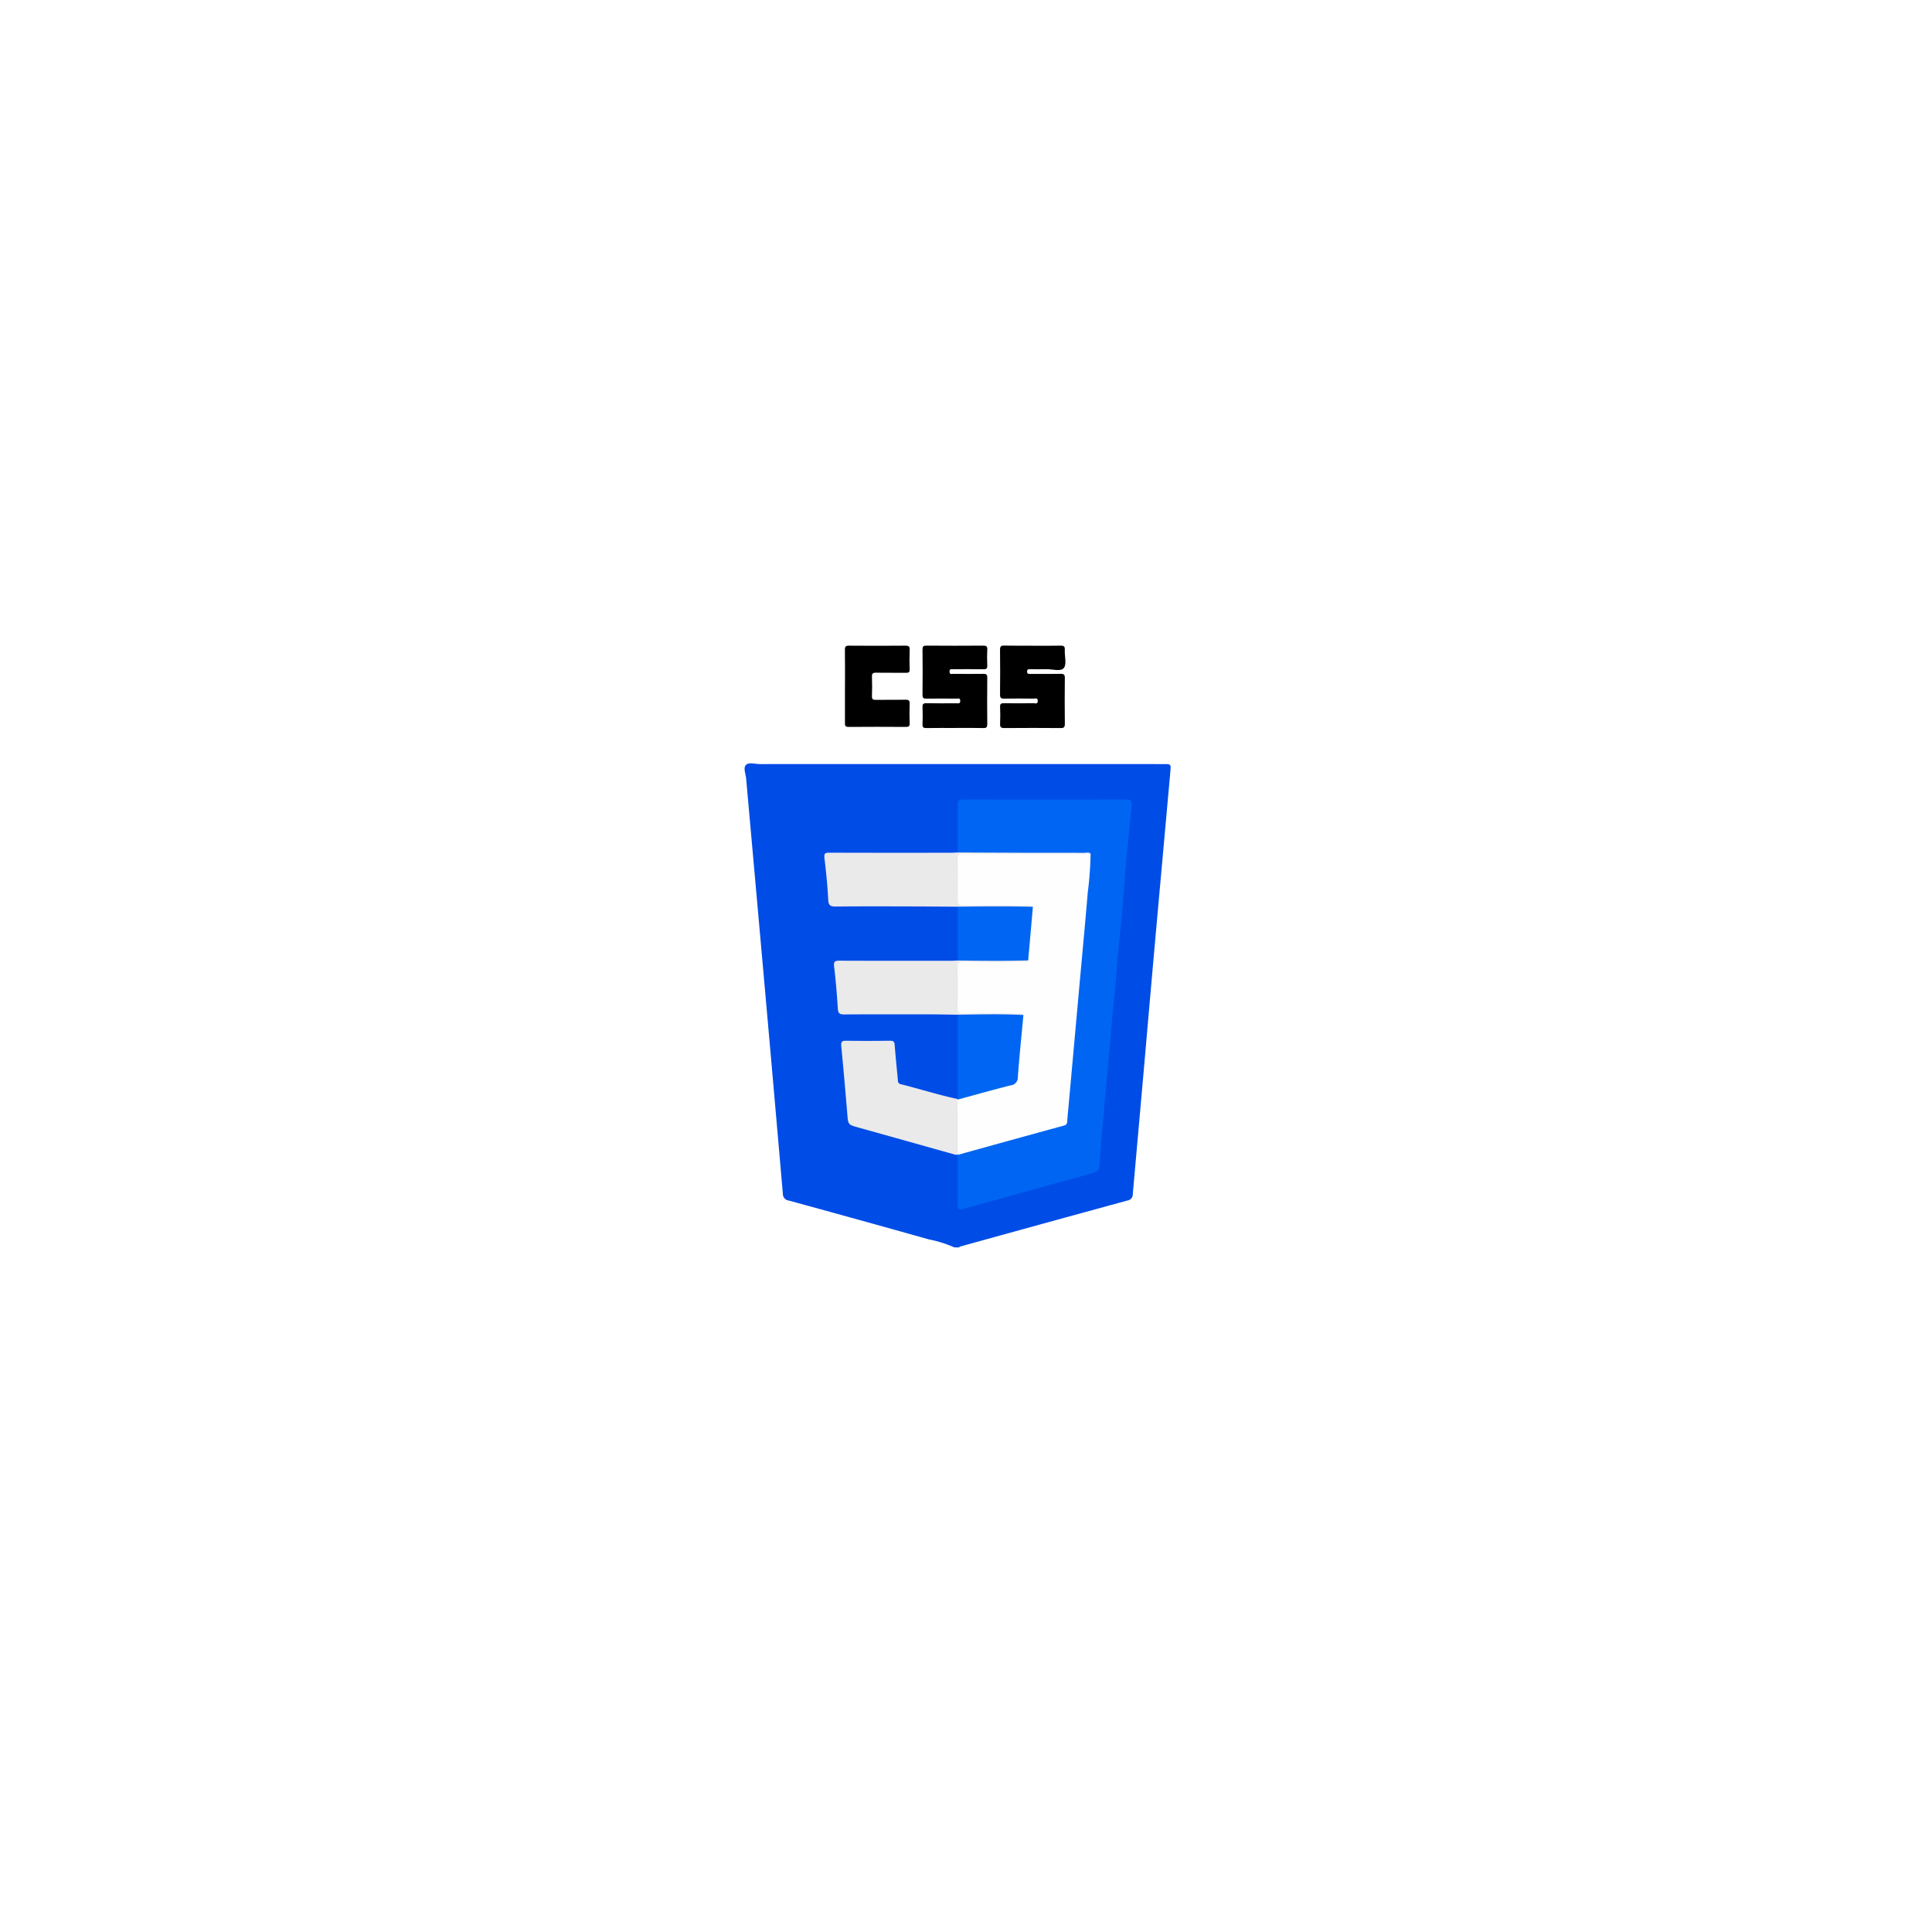<svg xmlns="http://www.w3.org/2000/svg" xmlns:xlink="http://www.w3.org/1999/xlink" width="216" height="216" viewBox="0 0 216 216">
  <defs>
    <filter id="Rectangle_40993" x="0" y="0" width="216" height="216" filterUnits="userSpaceOnUse">
      <feOffset dy="3" input="SourceAlpha"/>
      <feGaussianBlur stdDeviation="3" result="blur"/>
      <feFlood flood-opacity="0.161"/>
      <feComposite operator="in" in2="blur"/>
      <feComposite in="SourceGraphic"/>
    </filter>
    <filter id="Rectangle_40998" x="33" y="35" width="149" height="150" filterUnits="userSpaceOnUse">
      <feOffset dy="4" input="SourceAlpha"/>
      <feGaussianBlur stdDeviation="5" result="blur-2"/>
      <feFlood flood-opacity="0.122"/>
      <feComposite operator="in" in2="blur-2"/>
      <feComposite in="SourceGraphic"/>
    </filter>
  </defs>
  <g id="Group_64576" data-name="Group 64576" transform="translate(8.588 6)">
    <g transform="matrix(1, 0, 0, 1, -8.59, -6)" filter="url(#Rectangle_40993)">
      <g id="Rectangle_40993-2" data-name="Rectangle 40993" transform="translate(9 6)" fill="#fff" stroke="#fff" stroke-width="1.5">
        <rect width="198" height="198" rx="30" stroke="none"/>
        <rect x="0.75" y="0.75" width="196.5" height="196.5" rx="29.25" fill="none"/>
      </g>
    </g>
    <g transform="matrix(1, 0, 0, 1, -8.59, -6)" filter="url(#Rectangle_40998)">
      <g id="Rectangle_40998-2" data-name="Rectangle 40998" transform="translate(48 46)" fill="#fff" stroke="#fff" stroke-width="1.5">
        <rect width="119" height="120" rx="59.5" stroke="none"/>
        <rect x="0.75" y="0.75" width="117.5" height="118.5" rx="58.75" fill="none"/>
      </g>
    </g>
    <g id="Group_58420" data-name="Group 58420" transform="translate(74.659 66.176)">
      <path id="Path_69744" data-name="Path 69744" d="M23.445,506.342a13.141,13.141,0,0,0-2.84-.892q-7.818-2.2-15.656-4.341a.755.755,0,0,1-.673-.776q-.986-11.41-2-22.817-1.05-11.8-2.105-23.6c-.046-.515-.344-1.173-.022-1.509s1-.1,1.515-.1q22.59-.008,45.178,0c.82,0,.831,0,.762.8l-1.524,16.93q-.692,7.746-1.364,15.5-.657,7.419-1.316,14.84a.688.688,0,0,1-.578.72q-9.384,2.564-18.758,5.162c-.034.01-.057.059-.085.089Z" transform="translate(0 -439.059)" fill="#004ce7"/>
      <path id="Path_69745" data-name="Path 69745" d="M116.866,386.467c-1.048,0-2.1-.014-3.152.008-.344.008-.452-.09-.436-.436.028-.633.028-1.271,0-1.905-.015-.348.1-.442.437-.435,1.116.021,2.233.01,3.349.007.2,0,.454.08.431-.294-.022-.345-.267-.224-.43-.225-1.116-.01-2.233-.018-3.349,0-.34.007-.442-.085-.438-.433q.028-2.528,0-5.057c0-.342.089-.44.434-.437q3.185.024,6.371,0c.344,0,.452.09.435.435-.028.59-.029,1.183,0,1.773.017.348-.1.441-.437.435-1.116-.021-2.233-.01-3.349-.007-.2,0-.453-.08-.431.294.022.345.267.224.43.225,1.116.01,2.233.018,3.349,0,.341-.007.442.086.438.433q-.027,2.594,0,5.188c0,.342-.088.445-.434.437-1.073-.023-2.145-.009-3.218-.009" transform="translate(-93.387 -377.254)"/>
      <path id="Path_69746" data-name="Path 69746" d="M166.277,377.264c1.048,0,2.1.016,3.152-.009.374-.01.487.1.467.472-.037.7.235,1.614-.111,2.031-.359.432-1.31.106-2,.13-.591.021-1.182.007-1.773,0-.191,0-.333,0-.332.265s.15.263.335.263c1.143,0,2.278.014,3.415-.009.371-.008.476.1.47.469q-.03,2.561,0,5.123c0,.372-.1.476-.47.469q-3.152-.027-6.3,0c-.373,0-.485-.1-.468-.471.03-.633.026-1.27,0-1.905-.012-.321.1-.4.4-.4,1.116.017,2.233.012,3.349,0,.179,0,.463.137.461-.258s-.286-.254-.464-.256c-1.094-.011-2.191-.021-3.283,0-.371.009-.476-.1-.47-.469q.03-2.5,0-4.991c0-.372.1-.476.47-.469,1.048.025,2.1.009,3.152.009" transform="translate(-134.097 -377.247)"/>
      <path id="Path_69747" data-name="Path 69747" d="M63.9,381.8c0-1.357.013-2.715-.009-4.071-.006-.373.1-.471.471-.468q3.152.026,6.3,0c.371,0,.484.1.469.47-.029.721-.024,1.445,0,2.166.01.318-.089.406-.4.4-1.116-.018-2.233.009-3.348-.016-.373-.009-.483.1-.468.472.029.721.024,1.445,0,2.166-.01.319.1.4.4.4,1.116-.018,2.233.009,3.348-.016.375-.009.481.1.467.476-.029.721-.024,1.445,0,2.166.01.321-.1.4-.4.4-2.145-.012-4.286-.02-6.434,0-.411,0-.4-.19-.4-.476.006-1.357,0-2.714,0-4.071" transform="translate(-52.677 -377.251)"/>
      <path id="Path_69748" data-name="Path 69748" d="M134.552,481.183c0-1.774.015-3.547-.008-5.32-.006-.465.15-.593.6-.593q9.128.019,18.257,0c.531,0,.639.208.593.662-.221,2.183-.449,4.365-.646,6.552-.156,1.733-.257,3.471-.411,5.2-.15,1.71-.344,3.415-.5,5.124-.107,1.148-.178,2.3-.286,3.447-.16,1.775-.371,3.545-.491,5.322-.074,1.108-.191,2.21-.3,3.315-.172,1.883-.347,3.765-.51,5.649-.145,1.669-.306,3.334-.4,5.008-.07,1.228-.076,1.275-1.238,1.6q-7.025,1.934-14.044,3.892c-.482.135-.632.054-.627-.447.016-1.619.006-3.239.007-4.858,0-.286.045-.578-.261-.754a.455.455,0,0,1,.286-.191c3.7-.989,7.376-2.053,11.074-3.038a1.182,1.182,0,0,0,1.03-1.21c.151-2.159.369-4.312.561-6.467q.364-4.081.729-8.162c.191-2.22.406-4.44.592-6.661.179-2.134.381-4.266.583-6.4a1.905,1.905,0,0,0-.1-1.334,1.173,1.173,0,0,0-.824-.135q-6.335-.006-12.669-.008c-.339,0-.709.1-1-.191" transform="translate(-110.716 -458.053)" fill="#0065f3"/>
      <path id="Path_69749" data-name="Path 69749" d="M74.55,641.572l-.261.019q-5.418-1.519-10.837-3.035c-1.182-.33-1.161-.32-1.26-1.53q-.31-3.789-.673-7.573c-.043-.45.051-.614.537-.606,1.639.028,3.279.02,4.918,0,.357,0,.489.1.516.466.1,1.285.232,2.572.351,3.851.022.234-.015.455.326.54,2.135.533,4.232,1.207,6.382,1.666l.086.1a1.761,1.761,0,0,1,.117.835q.006,2.164,0,4.329a1.308,1.308,0,0,1-.207.937" transform="translate(-50.712 -584.667)" fill="#eaeaea"/>
      <path id="Path_69750" data-name="Path 69750" d="M65.674,508.963l7.475.03c2.23,0,4.46,0,6.69.007.225,0,.476-.11.679.1a1.48,1.48,0,0,1-1.066.21q-6.162.008-12.324,0c-.24,0-.476,0-.721.013-.308.017-.5.151-.5.476-.029,1.464-.026,2.928,0,4.392.007.43.315.469.639.476,1.158.012,2.317,0,3.475.006,1.093,0,2.185-.014,3.278.01.3.007.675-.088.793.353a1.231,1.231,0,0,1-.873.191q-3.334.01-6.668,0a1.246,1.246,0,0,1-.872-.2c-1.726-.012-3.452-.031-5.178-.033-2.82-.006-5.64-.019-8.46.012-.592.007-.821-.1-.857-.762-.076-1.548-.234-3.094-.421-4.633-.063-.518.052-.626.552-.624,4.526.018,9.049.011,13.576.009.261,0,.522-.024.783-.037" transform="translate(-41.836 -485.831)" fill="#eaeaea"/>
      <path id="Path_69751" data-name="Path 69751" d="M70.745,582.888c-1.027-.014-2.053-.039-3.079-.04-3.215,0-6.43-.013-9.644.01-.509,0-.662-.137-.693-.652-.1-1.57-.225-3.143-.416-4.7-.075-.615.14-.658.648-.656,4.155.018,8.31.01,12.465.009.24,0,.476-.02.719-.031a1.173,1.173,0,0,1,.811-.19q3.143-.009,6.293,0a1.146,1.146,0,0,1,.753.168c-.034.46-.414.358-.667.367-1.092.035-2.184.012-3.276.015-1,0-2.01.01-3.014,0-.5-.007-.7.207-.691.705.014,1.311.018,2.621,0,3.932-.009.536.2.735.733.732,1.857-.01,3.715-.017,5.57.006.308,0,.721-.128.846.357a1.143,1.143,0,0,1-.808.184q-2.839.01-5.678,0a1.207,1.207,0,0,1-.867-.209" transform="translate(-46.907 -541.618)" fill="#eaeaea"/>
      <path id="Path_69752" data-name="Path 69752" d="M135.744,612.067c2.447-.036,4.9-.1,7.342.031.191.18.115.4.1.617-.146,2.176-.406,4.342-.563,6.517a.79.79,0,0,1-.572.789c-1.947.572-3.915,1.073-5.874,1.6a.515.515,0,0,1-.439-.07l.011-.051q0-4.718-.007-9.43" transform="translate(-111.906 -570.796)" fill="#0065f3"/>
      <path id="Path_69753" data-name="Path 69753" d="M143.633,549.329c-2.623.074-5.247.046-7.87.014v-6.015c2.8-.035,5.6-.065,8.4.015a.556.556,0,0,1,.118.49c-.1,1.68-.27,3.355-.445,5.028a.612.612,0,0,1-.2.468" transform="translate(-111.927 -514.134)" fill="#0065f3"/>
      <path id="Path_69754" data-name="Path 69754" d="M143.579,521.656q.263-2.993.527-5.986c-.166-.269-.433-.156-.656-.157-2.364-.009-4.728-.021-7.092.007-.533.007-.667-.165-.657-.672.03-1.488.033-2.978,0-4.465-.012-.532.164-.658.672-.657,4.727.015,9.456.006,14.183,0a39.13,39.13,0,0,1-.32,4.37c-.306,3.681-.656,7.357-.988,11.035L148.1,537.863c-.052.588-.119,1.174-.153,1.763-.015.271-.079.422-.375.5q-5.87,1.606-11.733,3.239a.437.437,0,0,1-.131,0q0-3.074-.008-6.148c1.977-.535,3.947-1.09,5.932-1.592a.884.884,0,0,0,.793-.952c.169-2.306.409-4.607.622-6.909-.156-.286-.428-.165-.648-.166-2.035-.01-4.069-.017-6.1,0-.456,0-.606-.132-.6-.594.025-1.51.029-3.02,0-4.529-.01-.511.131-.677.66-.667,2.191.029,4.376.015,6.564.007.223,0,.491.112.655-.158" transform="translate(-111.874 -486.46)" fill="#fefefe"/>
    </g>
  </g>
</svg>
